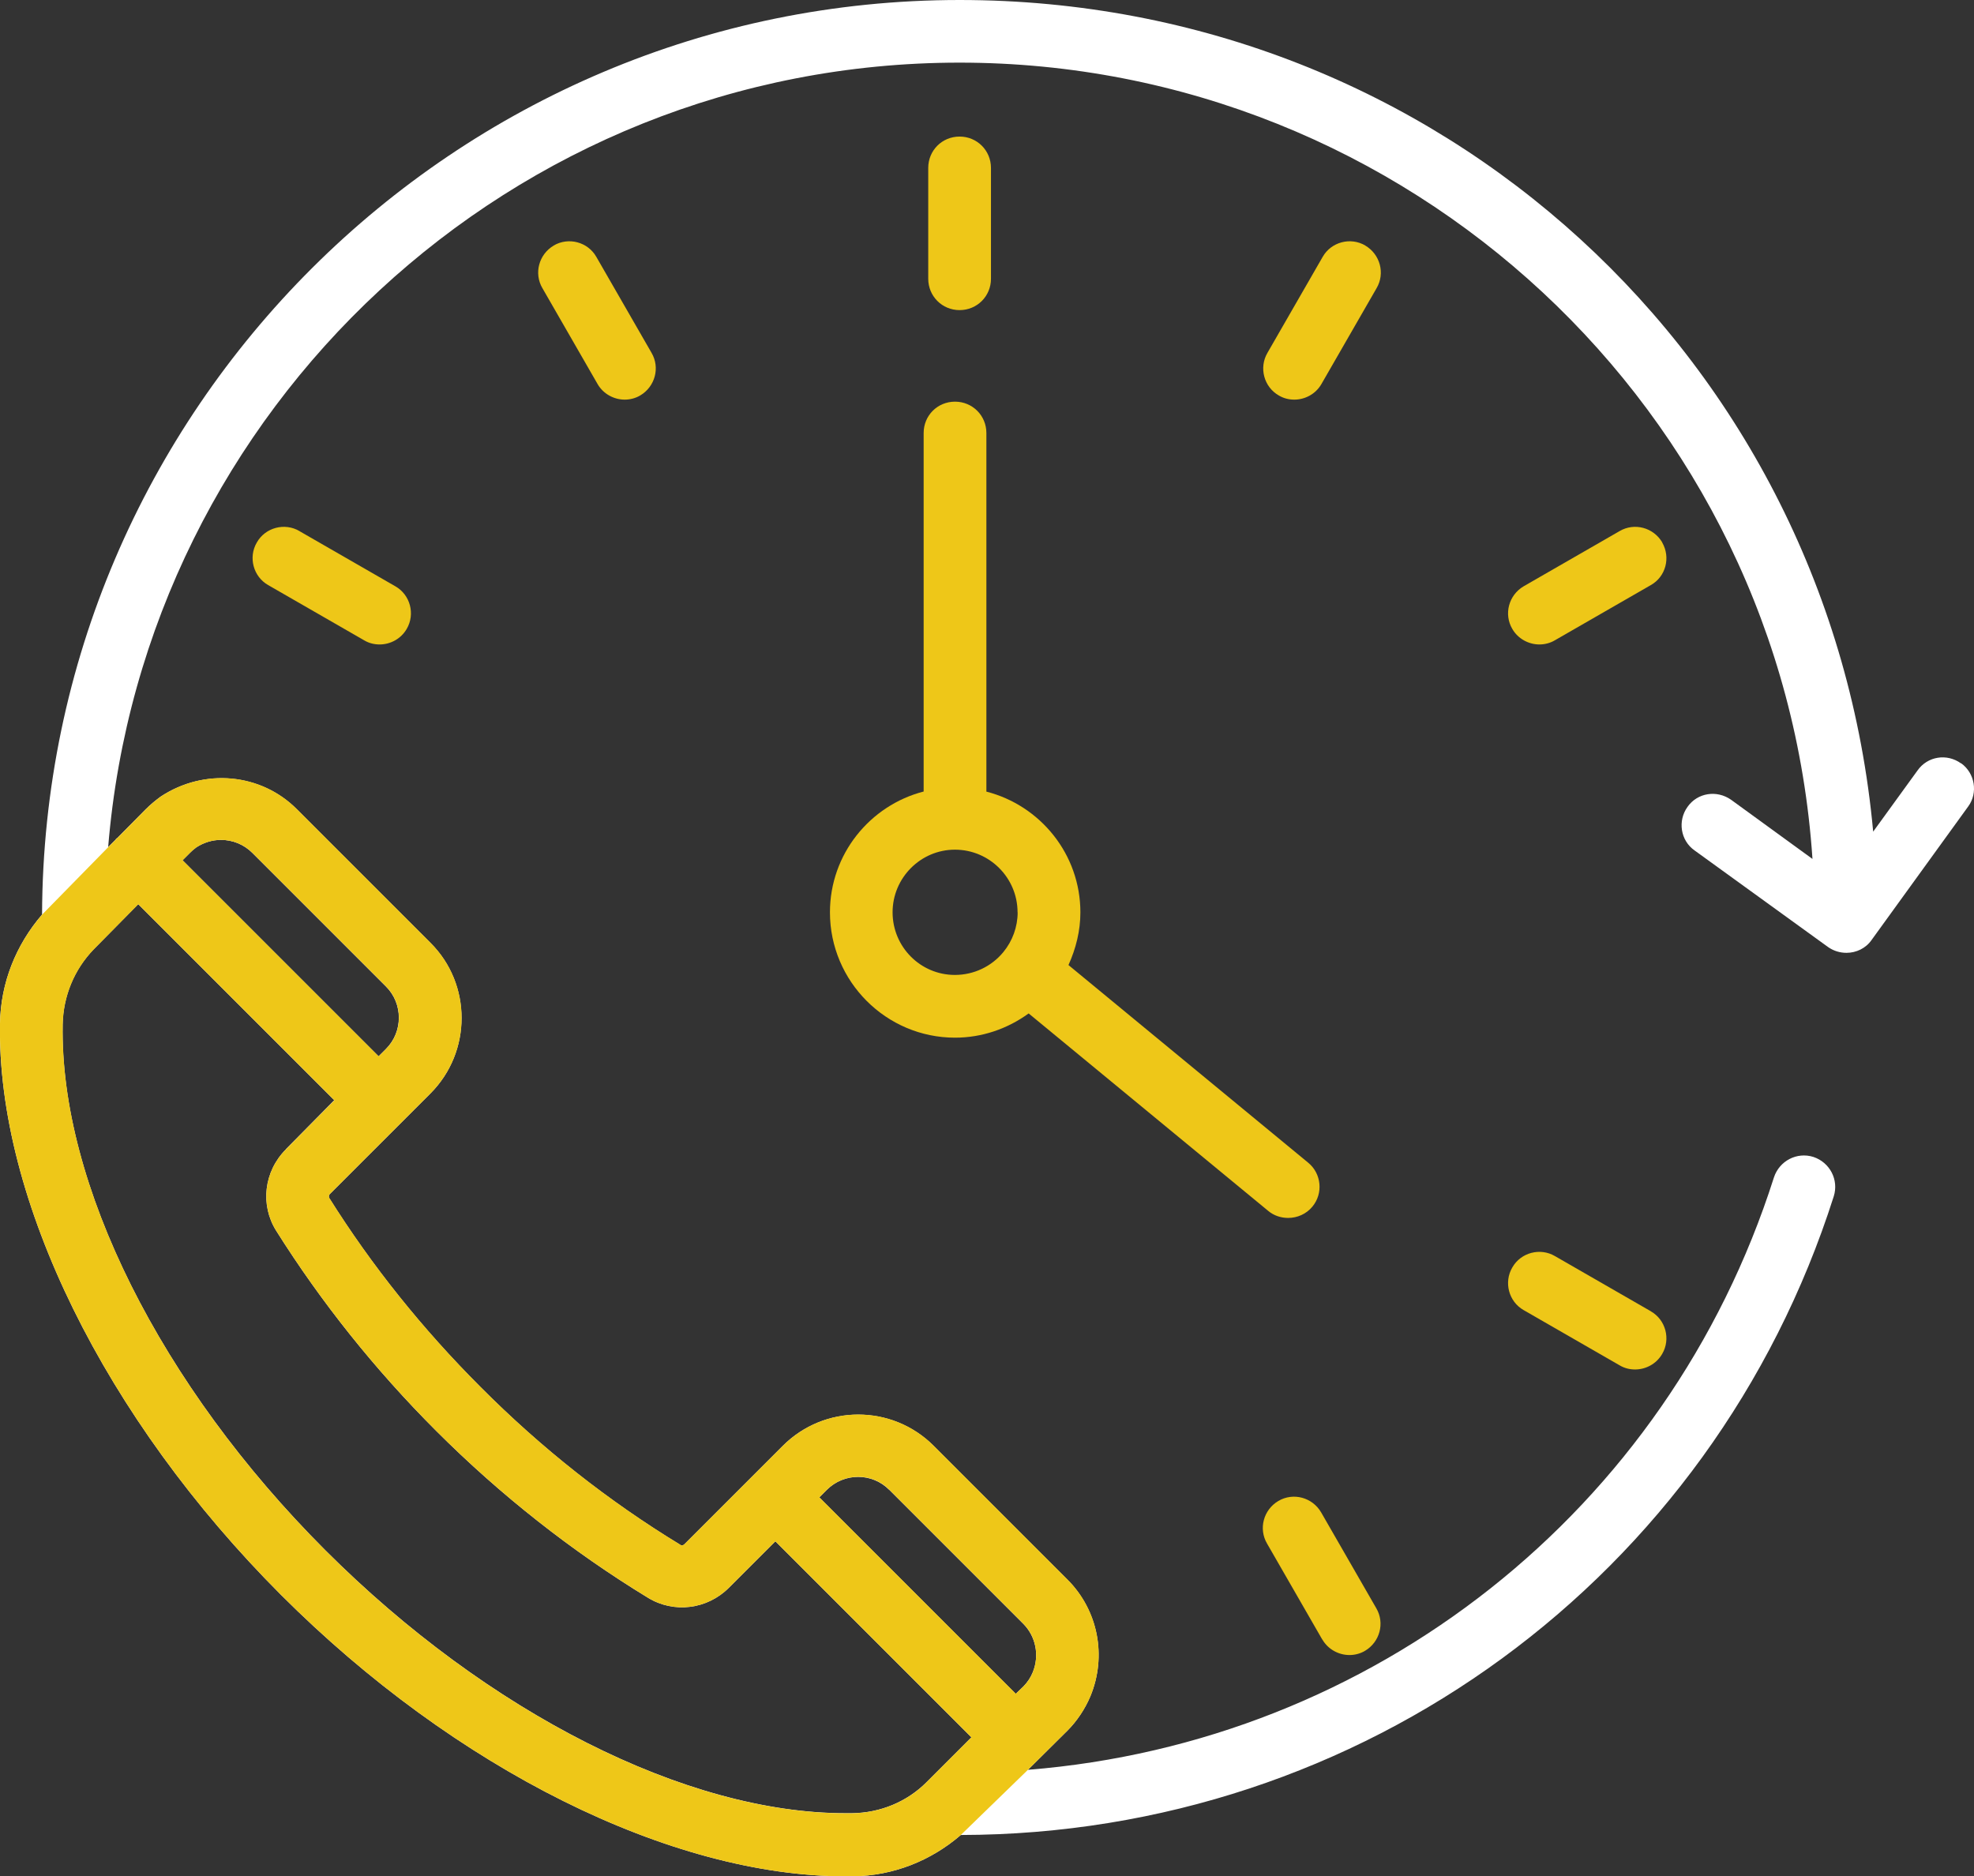 <?xml version="1.0" encoding="UTF-8"?>
<svg id="Layer_2" data-name="Layer 2" xmlns="http://www.w3.org/2000/svg" viewBox="0 0 193.82 184.24">
  <rect x="0" y="0" width="193.82" height="184.24" fill="#333333" stroke="none"/>
  <defs>
    <style>
      .cls-1 {
        fill: #eec718;
      }

      .cls-2 {
        fill: #fff;
      }
    </style>
  </defs>
  <g id="Layer_1-2" data-name="Layer 1">
    <g>
      <path class="cls-2" d="m192.55,74.96c-1.4-1.01-3.3-.7-4.28.7l-4.35,6C179.68,35.4,141.39,0,94.22,0,44.64,0,4.29,40.26,4.13,89.8,1.56,92.79.07,96.5,0,100.49c-.29,17.29,10.28,38.79,27.6,56.12,17.1,17.1,38.26,27.63,55.45,27.63h.7c3.97-.06,7.64-1.52,10.59-4.06,39.33-.06,73.78-25.25,85.71-62.71.51-1.62-.38-3.33-2-3.87-1.62-.51-3.33.38-3.87,2-10.44,32.8-39.4,55.48-73.25,58.18l3.87-3.84c.92-.92,1.71-2.09,2.25-3.36,1.65-3.97.76-8.47-2.25-11.48l-13.13-13.13c-4.09-4.09-10.72-4.09-14.81,0l-9.67,9.67c-.1.1-.29.16-.38.06-7.04-4.28-13.64-9.48-19.64-15.51-5.71-5.71-10.69-11.93-14.85-18.56-.06-.1-.03-.29.06-.38l9.87-9.87c4.09-4.09,4.09-10.75,0-14.81l-13.13-13.13c-3.49-3.49-9.04-4.06-13.36-1.21-.51.38-.98.76-1.46,1.24l-2.79,2.82s-.06.03-.1.06c-.03.03-.03.06-.06.1l-.73.73C14.15,40.1,50.28,6.15,94.22,6.15s80.79,34.07,83.74,78.19l-7.99-5.81c-1.4-.98-3.3-.7-4.28.7-.98,1.36-.7,3.3.7,4.28l13.1,9.48c.54.38,1.17.57,1.81.57.95,0,1.9-.44,2.47-1.27l9.48-13.1c.98-1.33.67-3.27-.7-4.25h0Zm-105.22,71.34l13.13,13.13c1.24,1.24,1.62,3.11.95,4.76-.22.54-.54,1.01-.92,1.4l-.76.73-19.29-19.29.73-.73c1.71-1.71,4.47-1.71,6.15,0h0Zm-59.26-33.44c-2.16,2.16-2.54,5.46-.95,7.99,4.41,7.01,9.67,13.61,15.7,19.64,6.34,6.34,13.36,11.86,20.81,16.4,2.54,1.55,5.81,1.14,7.93-.98l4.57-4.57,19.25,19.25-4.41,4.41c-1.93,1.93-4.54,3.01-7.33,3.04h-.63c-15.61,0-35.08-9.83-51.07-25.82-16.18-16.18-26.07-35.97-25.79-51.64.06-2.79,1.14-5.39,3.04-7.36l4.38-4.44,19.25,19.25-4.76,4.82Zm-8.79-29.66c.73-.48,1.59-.73,2.41-.73,1.14,0,2.25.44,3.08,1.27l13.13,13.13c1.68,1.68,1.68,4.44,0,6.12l-.73.73-19.25-19.25.73-.73c.25-.25.54-.48.63-.54h0Z"/>
      <path class="cls-1" d="m94.22,30.45c1.71,0,3.08-1.36,3.08-3.08v-10.88c0-1.71-1.36-3.08-3.08-3.08s-3.08,1.36-3.08,3.08v10.88c0,1.71,1.36,3.08,3.08,3.08h0Z"/>
      <path class="cls-1" d="m54.37,24.11c-1.46.86-1.97,2.73-1.11,4.19l5.42,9.42c.57.98,1.62,1.52,2.66,1.52.51,0,1.05-.13,1.52-.41,1.46-.86,1.97-2.73,1.11-4.19l-5.42-9.42c-.83-1.46-2.73-1.97-4.19-1.11h0Z"/>
      <path class="cls-1" d="m129.84,160.99c.57.98,1.62,1.52,2.66,1.52.51,0,1.05-.13,1.52-.41,1.46-.86,1.97-2.73,1.11-4.19l-5.42-9.42c-.86-1.46-2.73-1.97-4.19-1.11-1.46.86-1.97,2.73-1.11,4.19l5.42,9.42Z"/>
      <path class="cls-1" d="m29.41,52.15c-1.46-.86-3.36-.35-4.19,1.11-.86,1.46-.35,3.36,1.11,4.19l9.42,5.42c.48.29,1.01.41,1.52.41,1.05,0,2.09-.54,2.66-1.52.86-1.46.35-3.36-1.11-4.19l-9.42-5.42Z"/>
      <path class="cls-1" d="m162.1,128.76l-9.42-5.42c-1.46-.86-3.36-.35-4.19,1.11-.86,1.46-.35,3.36,1.11,4.19l9.42,5.42c.48.29,1.01.41,1.52.41,1.05,0,2.09-.54,2.66-1.52.86-1.46.35-3.36-1.11-4.19h0Z"/>
      <path class="cls-1" d="m163.21,53.26c-.86-1.46-2.73-1.97-4.19-1.11l-9.42,5.42c-1.46.86-1.97,2.73-1.11,4.19.57.98,1.62,1.52,2.66,1.52.51,0,1.05-.13,1.52-.41l9.42-5.42c1.46-.82,1.97-2.7,1.11-4.19h0Z"/>
      <path class="cls-1" d="m134.06,24.11c-1.46-.86-3.36-.35-4.19,1.11l-5.42,9.42c-.86,1.46-.35,3.36,1.11,4.19.48.29,1.01.41,1.52.41,1.05,0,2.09-.54,2.66-1.52l5.42-9.42c.86-1.46.35-3.33-1.11-4.19h0Z"/>
      <path class="cls-1" d="m90.69,77.72c-5.27,1.36-9.2,6.15-9.2,11.86,0,6.79,5.52,12.31,12.28,12.31,2.63,0,5.14-.86,7.23-2.38l23.51,19.38c.57.48,1.27.7,1.97.7.89,0,1.78-.38,2.38-1.11,1.08-1.3.89-3.24-.41-4.31l-23.54-19.41c.73-1.62,1.17-3.36,1.17-5.17,0-5.71-3.93-10.5-9.23-11.86v-35.21c0-1.71-1.36-3.08-3.08-3.08s-3.08,1.36-3.08,3.08v35.21Zm9.23,11.86c0,1.43-.51,2.82-1.4,3.9-1.17,1.43-2.92,2.25-4.76,2.25-3.39,0-6.12-2.76-6.12-6.15s2.76-6.15,6.12-6.15c3.39,0,6.15,2.76,6.15,6.15h0Z"/>
    </g>
    <path class="cls-1" d="m104.81,155.09l-13.13-13.13c-4.09-4.09-10.72-4.09-14.81,0l-9.67,9.67c-.1.1-.29.16-.38.06-7.04-4.28-13.64-9.48-19.64-15.51-5.71-5.71-10.69-11.93-14.85-18.56-.06-.1-.03-.29.06-.38l9.87-9.87c4.09-4.09,4.09-10.75,0-14.81l-13.13-13.13c-3.49-3.49-9.04-4.06-13.35-1.21-.51.38-.98.76-1.46,1.24l-2.79,2.82s-.06.03-.1.06c-.03.03-.03.06-.06.1l-.73.73-6.5,6.63C1.56,92.79.07,96.5,0,100.49c-.29,17.29,10.28,38.79,27.6,56.12,17.1,17.1,38.26,27.63,55.45,27.63h.7c3.97-.06,7.64-1.52,10.59-4.06l6.6-6.41,3.87-3.84c.92-.92,1.71-2.09,2.25-3.36,1.65-3.97.76-8.47-2.25-11.48ZM18.66,83.74c.25-.25.54-.48.63-.54h0c.73-.48,1.59-.73,2.41-.73,1.14,0,2.25.44,3.08,1.27l13.13,13.13c1.68,1.68,1.68,4.44,0,6.12l-.73.73-19.25-19.25.73-.73Zm72.32,91.26c-1.93,1.93-4.54,3.01-7.33,3.05h-.63c-15.61,0-35.08-9.83-51.07-25.82-16.18-16.18-26.07-35.97-25.79-51.64.06-2.79,1.14-5.39,3.04-7.36l4.38-4.44,19.25,19.25-4.76,4.82c-2.16,2.16-2.54,5.46-.95,7.99,4.41,7.01,9.67,13.61,15.7,19.64,6.34,6.34,13.36,11.86,20.81,16.4,2.54,1.55,5.81,1.14,7.93-.98l4.57-4.57,19.25,19.25-4.41,4.41Zm10.44-10.82c-.22.54-.54,1.01-.92,1.4l-.76.73-19.29-19.29.73-.73c1.71-1.71,4.47-1.71,6.15,0h0s13.13,13.13,13.13,13.13c1.24,1.24,1.62,3.11.95,4.76Z"/>
  </g>
</svg>